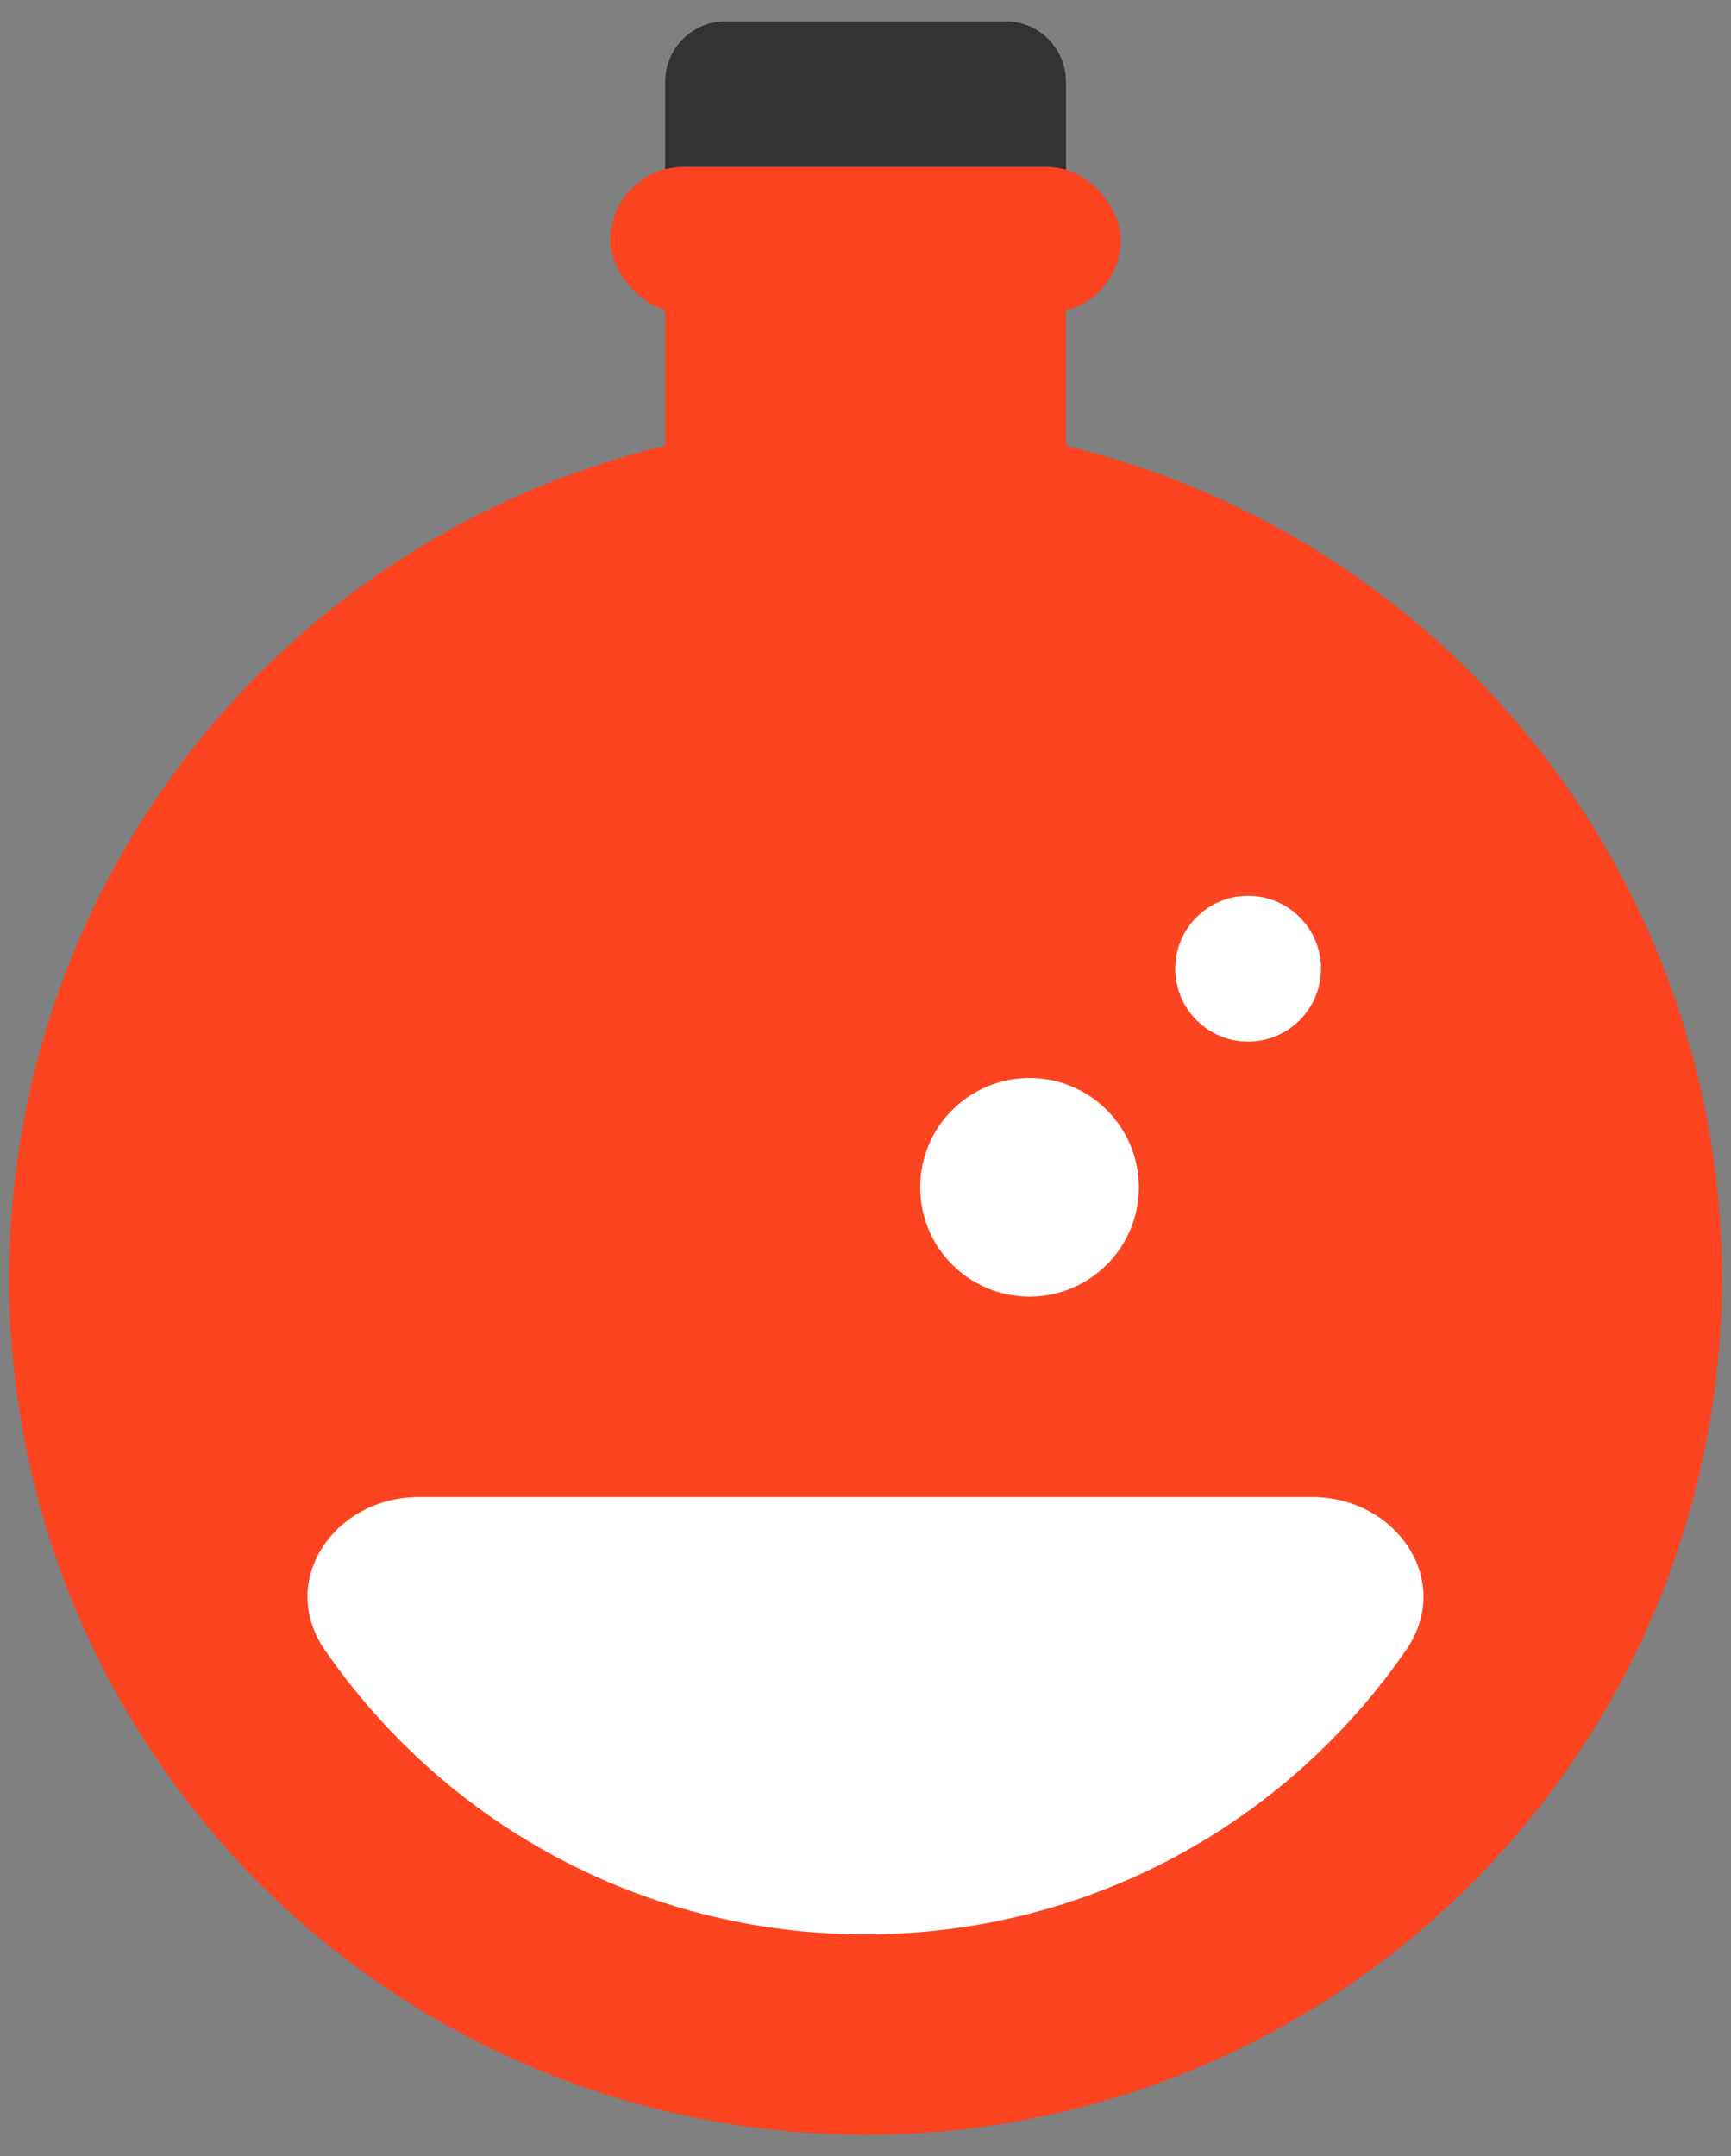 <svg width="57" height="71" viewBox="0 0 57 71" fill="none" xmlns="http://www.w3.org/2000/svg">
<rect x="0" y="0" width="57" height="71" fill="#808080" stroke="none"/>
<g id="Group 15538">
<ellipse id="Ellipse 33" cx="28.501" cy="42.1" rx="28.2" ry="28.2" fill="#FC4420"/>
<path id="Vector" d="M33.901 42.7C35.889 42.7 37.501 41.088 37.501 39.1C37.501 37.112 35.889 35.5 33.901 35.5C31.913 35.5 30.301 37.112 30.301 39.1C30.301 41.088 31.913 42.7 33.901 42.7Z" fill="white"/>
<path id="Vector_2" d="M41.099 34.3C42.425 34.3 43.499 33.225 43.499 31.9C43.499 30.575 42.425 29.5 41.099 29.5C39.774 29.5 38.699 30.575 38.699 31.9C38.699 33.225 39.774 34.3 41.099 34.3Z" fill="white"/>
<path id="Intersect" fill-rule="evenodd" clip-rule="evenodd" d="M43.214 49.3C45.974 49.3 47.873 52.051 46.309 54.325C42.415 59.987 35.891 63.7 28.499 63.7C21.108 63.7 14.584 59.987 10.69 54.325C9.125 52.051 11.024 49.3 13.785 49.3H43.214Z" fill="white"/>
<path id="Rectangle 4472" d="M21.902 2.7C21.902 1.596 22.798 0.7 23.902 0.7H33.102C34.207 0.7 35.102 1.596 35.102 2.7V7.3H21.902V2.7Z" fill="#333333"/>
<rect id="Rectangle 4470" x="21.902" y="6.101" width="13.2" height="14.4" rx="2" fill="#FC4420"/>
<rect id="Rectangle 4471" x="20.102" y="5.5" width="16.8" height="4.8" rx="2.4" fill="#FC4420"/>
</g>
</svg>
